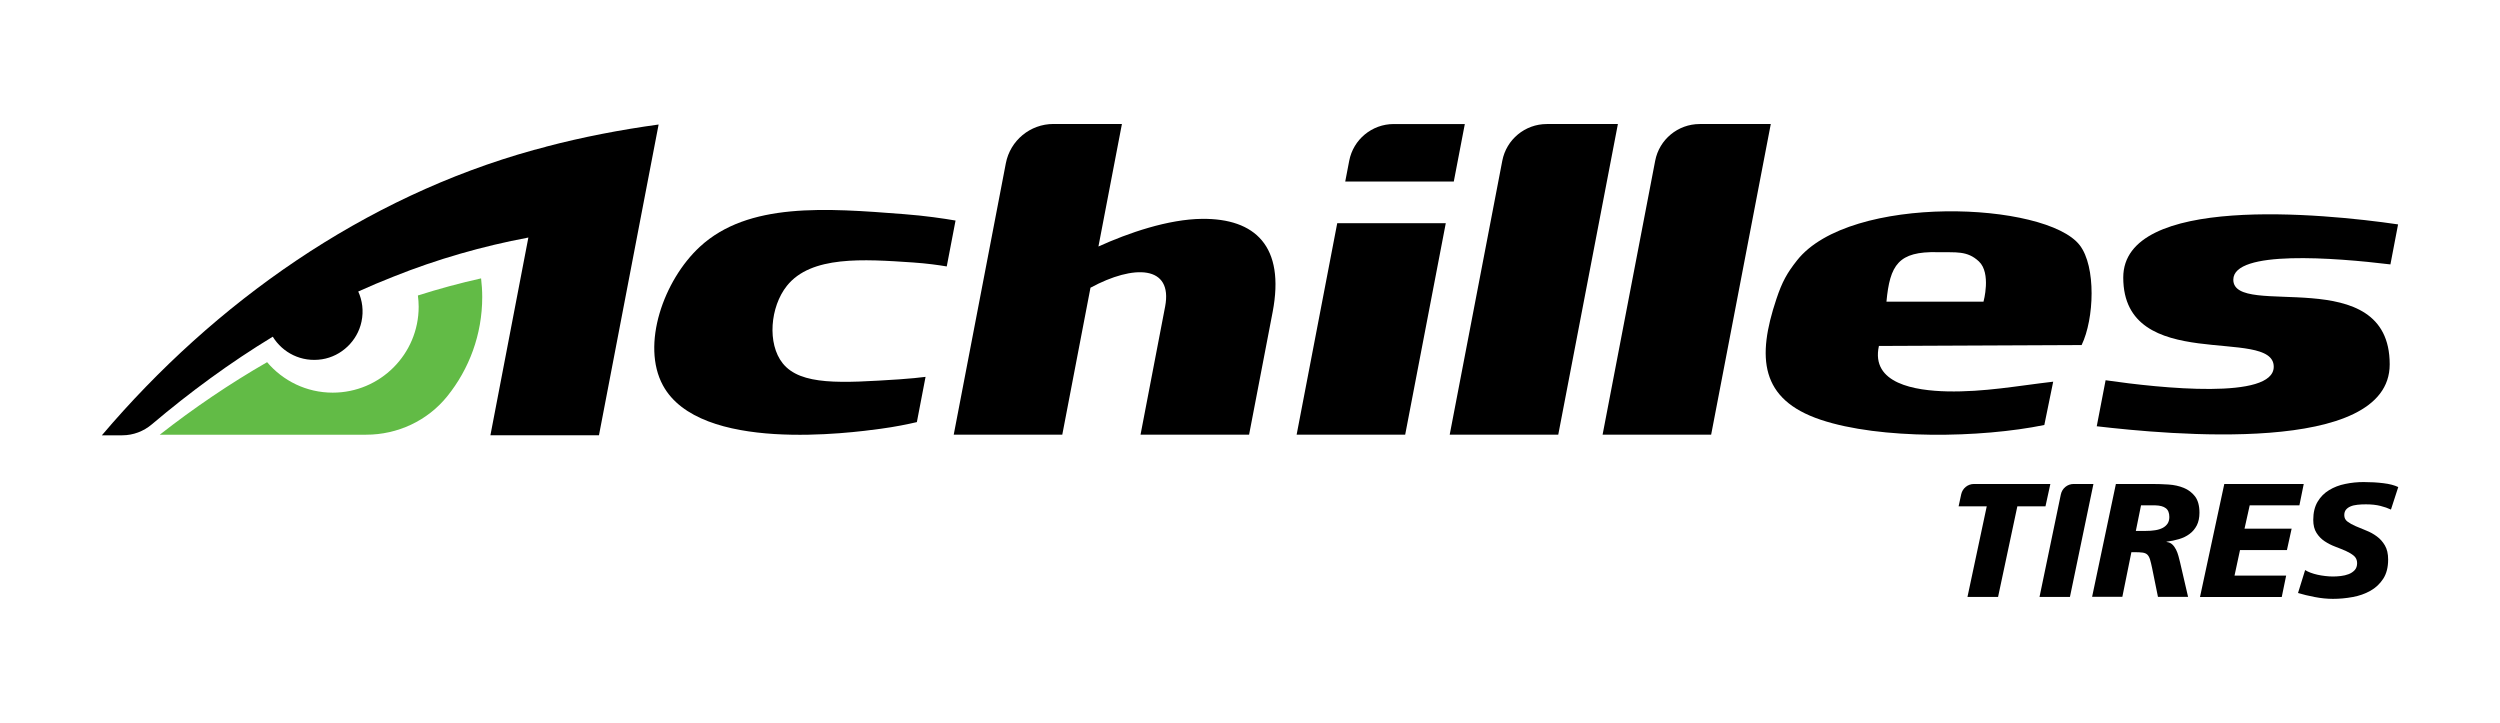 <?xml version="1.0" encoding="UTF-8"?> <svg xmlns="http://www.w3.org/2000/svg" id="Layer_1" data-name="Layer 1" viewBox="0 0 415 120"><defs><style> .cls-1 { fill: #62bb46; } .cls-2 { fill-rule: evenodd; } </style></defs><path d="m90.61,24.37c-.67.18-1.34.34-2.01.53-28.2,7.82-52.94,25.28-71.69,47.36h3.39c1.81,0,3.54-.66,4.92-1.83,6.32-5.35,13.01-10.26,20.06-14.54,1.63,2.65,4.73,4.29,8.18,3.75,3.23-.51,5.88-3.05,6.55-6.25.38-1.8.13-3.52-.54-5,1.93-.87,3.88-1.7,5.85-2.47,7.26-2.91,14.77-5.05,22.39-6.49l-6.3,32.82h18.02l6.71-34.98,3.19-16.6c-6.32.87-12.58,2.07-18.73,3.69Z"></path><path class="cls-1" d="m60.79,72.16c5.2,0,10.17-2.31,13.44-6.36,3.64-4.51,5.82-10.25,5.82-16.49,0-1.05-.07-2.08-.19-3.1-3.53.79-7.03,1.74-10.49,2.84.08.61.13,1.23.13,1.86,0,7.88-6.39,14.27-14.27,14.27-4.37,0-8.27-1.97-10.89-5.06-6.21,3.57-12.16,7.61-17.83,12.05h34.28Z"></path><path d="m199.56,36.33c-5.64.05-12.27,2.34-17.22,4.59l3.9-20.34h-11.37c-3.86,0-7.17,2.74-7.9,6.52l-8.65,45.05h18.02l4.68-24.39c7.18-3.89,13.71-3.76,12.39,3.14l-4.08,21.25h18.02s2.94-15.27,3.91-20.36c2.09-10.94-2.92-15.54-11.7-15.46Z"></path><path d="m241.33,30.13l1.83-9.54h-11.8c-3.61,0-6.71,2.56-7.39,6.1l-.66,3.44h18.02Z"></path><polygon points="221.98 37.05 215.24 72.16 233.26 72.16 240 37.05 221.98 37.05"></polygon><path d="m256.77,20.59c-3.61,0-6.71,2.56-7.39,6.1l-8.73,45.47h18.02l9.9-51.57h-11.8Z"></path><path d="m282.15,20.59c-3.61,0-6.71,2.56-7.39,6.1l-8.73,45.47h18.02l9.9-51.57h-11.8Z"></path><path class="cls-2" d="m313.15,50.09c.57-6.14,2-8.38,8.48-8.23,3.04.07,4.91-.3,6.87,1.54,2.07,1.95.76,6.68.76,6.68h-16.11Zm26.21,20.45l1.47-7.18c-5.94.69-11.44,1.74-17.6,1.61-5.28-.12-12.72-1.26-11.33-7.54l33.65-.15c2.1-4.35,2.42-13.04-.32-16.58-5.56-7.21-38.13-8.61-46.92,2.52-1.65,2.09-2.47,3.53-3.44,6.45-3.22,9.64-2.73,16.63,7.37,20.01,9.88,3.31,26.55,3.03,37.12.87Z"></path><path class="cls-2" d="m153.63,62.56c-1.05.13-2.53.29-4.33.41-9.63.62-16.39,1.06-19.37-2.66-2.6-3.25-2.09-9.38.7-12.87,4.02-5.02,12.66-4.43,20.93-3.87,2.32.16,4.25.43,5.6.66l1.46-7.62c-2.06-.35-4.99-.79-8.53-1.06-13.01-1.01-25.87-2.01-33.91,5.41-6.03,5.57-9.78,16.28-6.14,23,6.11,11.29,31.24,7.88,36.13,7.22,2.46-.33,4.52-.76,6.03-1.11l1.44-7.5Z"></path><path d="m396.81,43.89l1.27-6.64c-12.6-1.85-45.62-5-45.62,8.82,0,16.18,24.98,8.01,24.98,14.81,0,5.51-18.73,3.57-27.91,2.24l-1.47,7.64c11.63,1.35,48.63,4.95,48.63-10.28,0-17.13-25.96-7.45-25.96-14.05,0-4.99,16.88-3.65,26.07-2.54Z"></path><g><path d="m329.8,84.05h-4.67l.43-2c.22-1,1.1-1.71,2.12-1.71h12.68l-.81,3.71h-4.67l-3.2,15.04h-5.08l3.2-15.04Z"></path><path d="m344.22,80.34h3.29l-3.9,18.75h-5.05l3.54-17.02c.21-1.01,1.1-1.73,2.12-1.73Z"></path><path d="m351.24,80.34h5.99c.9,0,1.81.03,2.74.09.93.06,1.78.25,2.54.56.76.31,1.38.79,1.87,1.42.48.64.73,1.54.73,2.7,0,.82-.15,1.52-.44,2.1-.3.57-.69,1.05-1.2,1.42-.5.38-1.08.66-1.75.86-.66.2-1.35.34-2.07.43v.05c.38.04.69.17.94.4.25.23.46.52.63.86s.3.69.4,1.06c.1.37.18.7.26,1.01l1.34,5.78h-5l-.97-4.78c-.13-.61-.24-1.09-.35-1.44-.11-.35-.26-.61-.44-.79-.19-.18-.45-.29-.78-.34-.33-.04-.77-.07-1.33-.07h-.54l-1.5,7.41h-5.02l3.95-18.75Zm3.3,7.79h1.69c.54,0,1.04-.03,1.52-.11.47-.07.89-.2,1.24-.38.35-.18.62-.42.82-.71.2-.3.3-.67.3-1.11,0-.68-.2-1.17-.59-1.46-.39-.3-.97-.45-1.72-.47h-2.39l-.86,4.24Z"></path><path d="m369.23,80.34h13.19l-.72,3.55h-8.25l-.86,3.87h7.82l-.78,3.55h-7.79l-.91,4.24h8.57l-.73,3.55h-13.57l4.03-18.75Z"></path><path d="m396.88,84.58c-.48-.23-1.06-.43-1.73-.6-.67-.17-1.47-.26-2.4-.26-.5,0-.97.02-1.41.07s-.82.13-1.14.27c-.32.13-.58.32-.77.55-.19.23-.28.54-.28.91,0,.45.18.81.54,1.07.36.27.81.52,1.34.75.54.23,1.12.48,1.76.73.64.25,1.22.57,1.76.97.54.39.99.9,1.34,1.5.36.61.54,1.39.54,2.34,0,1.29-.27,2.35-.82,3.2-.55.84-1.26,1.51-2.14,2-.88.49-1.86.84-2.94,1.03-1.08.2-2.17.3-3.26.3-.97,0-1.97-.1-3.01-.3-1.04-.2-1.97-.42-2.79-.67l1.18-3.81c.25.16.56.31.91.44.36.13.74.25,1.16.34.41.09.84.16,1.28.21.44.05.86.08,1.28.08s.82-.03,1.29-.08c.47-.05.9-.16,1.3-.31.4-.15.74-.38,1.01-.67.27-.3.4-.69.4-1.17s-.18-.9-.54-1.21c-.36-.3-.81-.57-1.34-.81-.54-.23-1.12-.47-1.76-.71-.64-.24-1.22-.54-1.76-.9-.54-.36-.99-.82-1.34-1.38-.36-.56-.54-1.28-.54-2.16,0-1.2.24-2.2.72-3.01.48-.81,1.12-1.45,1.91-1.93s1.68-.83,2.69-1.03c1-.21,2.02-.31,3.04-.31,1.16,0,2.26.06,3.28.19,1.02.12,1.84.34,2.47.64l-1.21,3.73Z"></path></g></svg> 